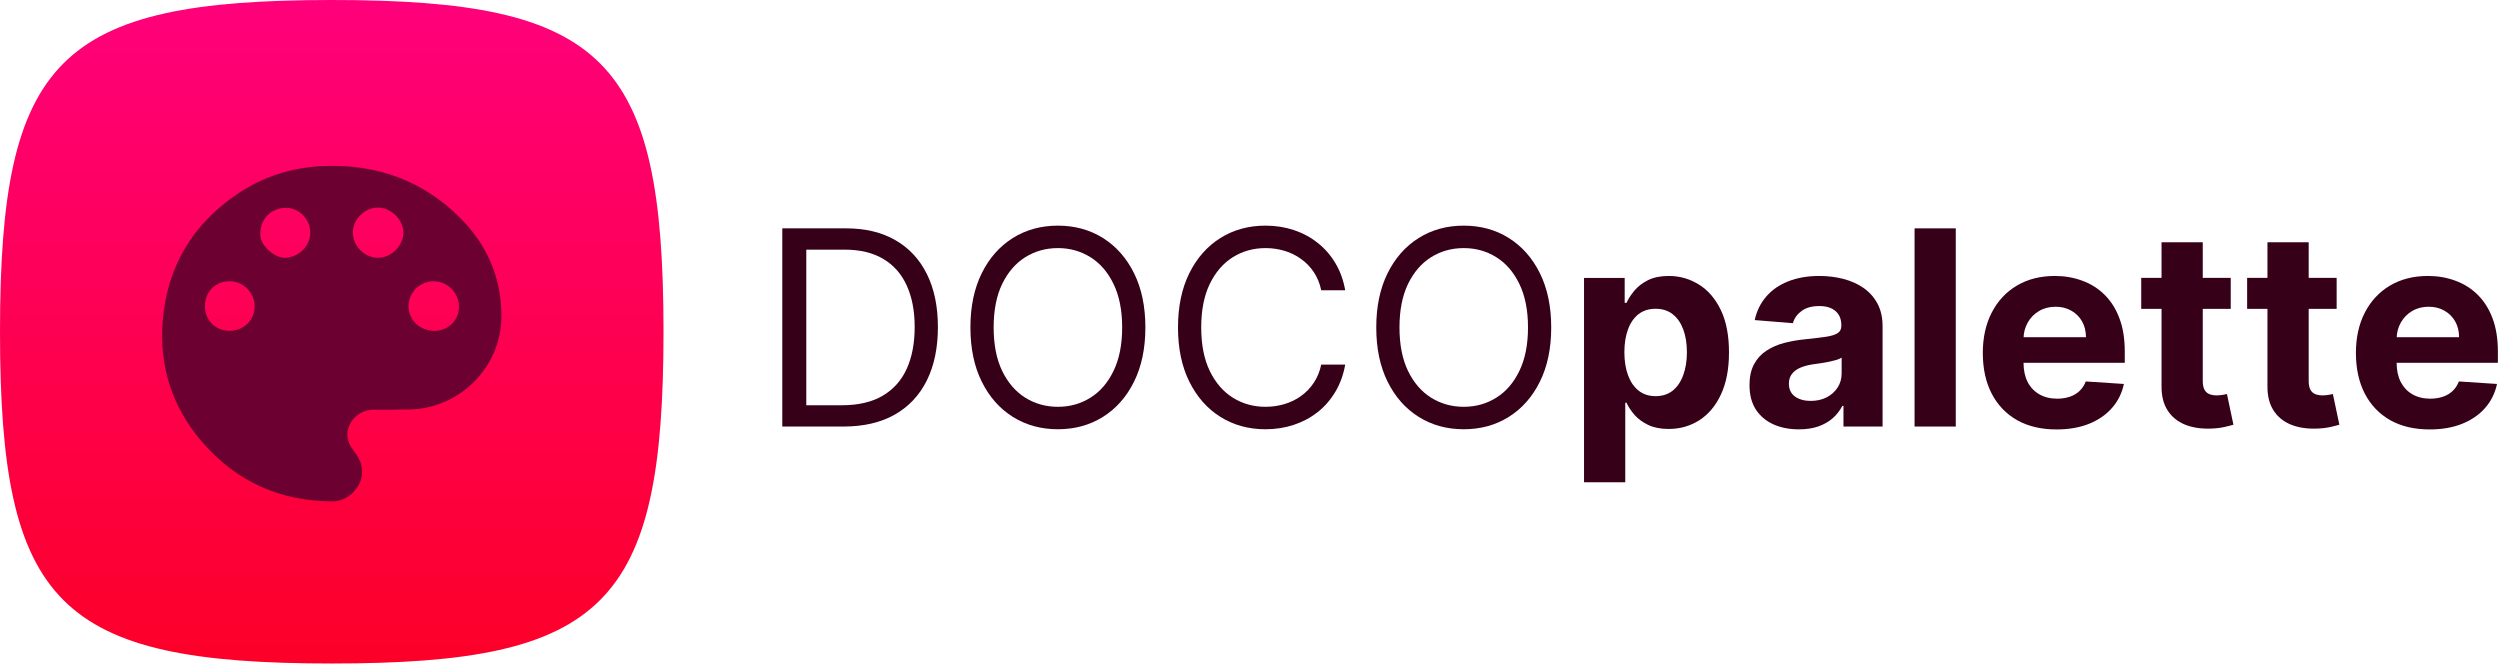 <svg width="211" height="56" viewBox="0 0 211 56" fill="none" xmlns="http://www.w3.org/2000/svg">
<path d="M205.063 36.245C203.772 36.245 202.661 35.984 201.73 35.461C200.805 34.933 200.091 34.187 199.59 33.223C199.089 32.254 198.839 31.108 198.839 29.785C198.839 28.494 199.089 27.361 199.59 26.387C200.091 25.412 200.796 24.652 201.706 24.108C202.62 23.564 203.693 23.291 204.924 23.291C205.751 23.291 206.522 23.425 207.235 23.692C207.954 23.953 208.58 24.348 209.114 24.876C209.653 25.404 210.072 26.068 210.372 26.869C210.671 27.664 210.821 28.595 210.821 29.662V30.618H200.227V28.461H207.546C207.546 27.96 207.437 27.517 207.219 27.13C207.001 26.743 206.699 26.441 206.312 26.223C205.931 26 205.487 25.889 204.981 25.889C204.453 25.889 203.984 26.011 203.576 26.256C203.173 26.496 202.857 26.82 202.629 27.228C202.4 27.631 202.283 28.08 202.277 28.576V30.626C202.277 31.247 202.392 31.783 202.62 32.235C202.855 32.687 203.184 33.035 203.609 33.28C204.033 33.525 204.537 33.648 205.12 33.648C205.506 33.648 205.86 33.593 206.182 33.484C206.503 33.376 206.778 33.212 207.006 32.994C207.235 32.777 207.409 32.51 207.529 32.194L210.747 32.406C210.584 33.179 210.249 33.855 209.743 34.432C209.242 35.004 208.594 35.45 207.799 35.771C207.009 36.087 206.097 36.245 205.063 36.245Z" fill="#370019"/>
<path d="M197.213 23.454V26.068H189.658V23.454H197.213ZM191.373 20.449H194.853V32.145C194.853 32.466 194.902 32.717 195 32.896C195.098 33.071 195.234 33.193 195.408 33.264C195.588 33.335 195.795 33.37 196.029 33.37C196.192 33.37 196.356 33.356 196.519 33.329C196.682 33.297 196.808 33.272 196.895 33.256L197.442 35.845C197.268 35.899 197.023 35.962 196.707 36.033C196.391 36.109 196.007 36.155 195.555 36.172C194.717 36.204 193.982 36.093 193.35 35.837C192.724 35.581 192.236 35.183 191.888 34.644C191.539 34.105 191.368 33.425 191.373 32.602V20.449Z" fill="#370019"/>
<path d="M188.274 23.454V26.068H180.719V23.454H188.274ZM182.434 20.449H185.913V32.145C185.913 32.466 185.962 32.717 186.06 32.896C186.158 33.071 186.295 33.193 186.469 33.264C186.648 33.335 186.855 33.37 187.089 33.37C187.253 33.37 187.416 33.356 187.58 33.329C187.743 33.297 187.868 33.272 187.955 33.256L188.502 35.845C188.328 35.899 188.083 35.962 187.767 36.033C187.452 36.109 187.068 36.155 186.616 36.172C185.777 36.204 185.042 36.093 184.411 35.837C183.784 35.581 183.297 35.183 182.949 34.644C182.6 34.105 182.428 33.425 182.434 32.602V20.449Z" fill="#370019"/>
<path d="M173.572 36.245C172.282 36.245 171.171 35.984 170.24 35.461C169.314 34.933 168.601 34.187 168.1 33.223C167.599 32.254 167.349 31.108 167.349 29.785C167.349 28.494 167.599 27.361 168.1 26.387C168.601 25.412 169.306 24.652 170.215 24.108C171.13 23.564 172.203 23.291 173.434 23.291C174.261 23.291 175.032 23.425 175.745 23.692C176.464 23.953 177.09 24.348 177.623 24.876C178.163 25.404 178.582 26.068 178.881 26.869C179.181 27.664 179.331 28.595 179.331 29.662V30.618H168.737V28.461H176.055C176.055 27.96 175.946 27.517 175.729 27.13C175.511 26.743 175.209 26.441 174.822 26.223C174.441 26 173.997 25.889 173.491 25.889C172.963 25.889 172.494 26.011 172.086 26.256C171.683 26.496 171.367 26.82 171.138 27.228C170.91 27.631 170.793 28.08 170.787 28.576V30.626C170.787 31.247 170.902 31.783 171.13 32.235C171.364 32.687 171.694 33.035 172.119 33.28C172.543 33.525 173.047 33.648 173.63 33.648C174.016 33.648 174.37 33.593 174.691 33.484C175.013 33.376 175.288 33.212 175.516 32.994C175.745 32.777 175.919 32.51 176.039 32.194L179.257 32.406C179.094 33.179 178.759 33.855 178.252 34.432C177.751 35.004 177.103 35.45 176.309 35.771C175.519 36.087 174.607 36.245 173.572 36.245Z" fill="#370019"/>
<path d="M165.068 19.273V36H161.589V19.273H165.068Z" fill="#370019"/>
<path d="M151.824 36.237C151.023 36.237 150.31 36.098 149.684 35.82C149.058 35.537 148.562 35.121 148.197 34.571C147.838 34.015 147.658 33.324 147.658 32.496C147.658 31.799 147.786 31.214 148.042 30.74C148.298 30.266 148.646 29.885 149.088 29.597C149.529 29.308 150.03 29.09 150.59 28.943C151.157 28.796 151.75 28.693 152.371 28.633C153.101 28.557 153.689 28.486 154.135 28.421C154.582 28.35 154.906 28.246 155.107 28.11C155.309 27.974 155.409 27.773 155.409 27.506V27.457C155.409 26.939 155.246 26.539 154.919 26.256C154.598 25.973 154.141 25.831 153.547 25.831C152.921 25.831 152.423 25.97 152.052 26.248C151.682 26.52 151.437 26.863 151.317 27.277L148.099 27.016C148.263 26.253 148.584 25.595 149.063 25.039C149.542 24.478 150.16 24.048 150.917 23.749C151.679 23.444 152.561 23.291 153.563 23.291C154.26 23.291 154.927 23.373 155.564 23.536C156.207 23.7 156.776 23.953 157.271 24.296C157.772 24.639 158.167 25.08 158.456 25.619C158.744 26.153 158.889 26.792 158.889 27.538V36H155.589V34.26H155.491C155.289 34.652 155.02 34.998 154.682 35.298C154.345 35.592 153.939 35.823 153.465 35.992C152.992 36.155 152.444 36.237 151.824 36.237ZM152.82 33.836C153.332 33.836 153.784 33.735 154.176 33.533C154.568 33.327 154.876 33.049 155.099 32.7C155.322 32.352 155.434 31.957 155.434 31.516V30.185C155.325 30.256 155.175 30.321 154.985 30.381C154.799 30.435 154.59 30.487 154.356 30.536C154.122 30.579 153.887 30.62 153.653 30.658C153.419 30.691 153.207 30.721 153.016 30.748C152.608 30.808 152.251 30.904 151.946 31.034C151.641 31.165 151.404 31.342 151.236 31.565C151.067 31.783 150.982 32.055 150.982 32.382C150.982 32.855 151.154 33.218 151.497 33.468C151.845 33.713 152.287 33.836 152.82 33.836Z" fill="#370019"/>
<path d="M133.692 40.705V23.455H137.123V25.562H137.278C137.43 25.224 137.651 24.881 137.94 24.533C138.234 24.179 138.615 23.885 139.083 23.651C139.557 23.411 140.145 23.291 140.847 23.291C141.762 23.291 142.606 23.531 143.379 24.01C144.152 24.484 144.77 25.2 145.233 26.158C145.696 27.111 145.927 28.306 145.927 29.744C145.927 31.143 145.701 32.325 145.25 33.288C144.803 34.247 144.193 34.974 143.42 35.469C142.652 35.959 141.792 36.204 140.839 36.204C140.164 36.204 139.589 36.093 139.116 35.869C138.647 35.646 138.264 35.366 137.964 35.028C137.665 34.685 137.436 34.339 137.278 33.991H137.172V40.705H133.692ZM137.098 29.727C137.098 30.473 137.202 31.124 137.409 31.679C137.616 32.235 137.915 32.668 138.307 32.978C138.699 33.283 139.176 33.435 139.736 33.435C140.303 33.435 140.782 33.28 141.174 32.97C141.566 32.654 141.863 32.218 142.064 31.663C142.271 31.102 142.375 30.457 142.375 29.727C142.375 29.003 142.274 28.366 142.072 27.816C141.871 27.266 141.574 26.836 141.182 26.526C140.79 26.215 140.308 26.06 139.736 26.06C139.17 26.06 138.691 26.21 138.299 26.509C137.912 26.809 137.616 27.233 137.409 27.783C137.202 28.333 137.098 28.981 137.098 29.727Z" fill="#370019"/>
<path d="M130.923 27.636C130.923 29.401 130.605 30.925 129.968 32.21C129.331 33.495 128.457 34.486 127.346 35.183C126.235 35.88 124.966 36.229 123.54 36.229C122.113 36.229 120.844 35.88 119.734 35.183C118.623 34.486 117.749 33.495 117.112 32.21C116.475 30.925 116.156 29.401 116.156 27.636C116.156 25.872 116.475 24.348 117.112 23.062C117.749 21.777 118.623 20.787 119.734 20.09C120.844 19.393 122.113 19.044 123.54 19.044C124.966 19.044 126.235 19.393 127.346 20.09C128.457 20.787 129.331 21.777 129.968 23.062C130.605 24.348 130.923 25.872 130.923 27.636ZM128.963 27.636C128.963 26.188 128.721 24.966 128.236 23.969C127.757 22.973 127.106 22.218 126.284 21.707C125.467 21.195 124.553 20.939 123.54 20.939C122.527 20.939 121.609 21.195 120.787 21.707C119.971 22.218 119.32 22.973 118.835 23.969C118.356 24.966 118.116 26.188 118.116 27.636C118.116 29.085 118.356 30.307 118.835 31.304C119.32 32.3 119.971 33.054 120.787 33.566C121.609 34.078 122.527 34.334 123.54 34.334C124.553 34.334 125.467 34.078 126.284 33.566C127.106 33.054 127.757 32.3 128.236 31.304C128.721 30.307 128.963 29.085 128.963 27.636Z" fill="#370019"/>
<path d="M113.536 24.5H111.511C111.391 23.917 111.181 23.406 110.882 22.965C110.588 22.523 110.229 22.153 109.804 21.854C109.385 21.549 108.919 21.32 108.407 21.168C107.895 21.015 107.362 20.939 106.806 20.939C105.794 20.939 104.876 21.195 104.054 21.707C103.237 22.218 102.586 22.973 102.102 23.969C101.623 24.966 101.383 26.188 101.383 27.636C101.383 29.085 101.623 30.307 102.102 31.304C102.586 32.3 103.237 33.054 104.054 33.566C104.876 34.078 105.794 34.334 106.806 34.334C107.362 34.334 107.895 34.258 108.407 34.105C108.919 33.953 109.385 33.727 109.804 33.427C110.229 33.122 110.588 32.749 110.882 32.308C111.181 31.862 111.391 31.35 111.511 30.773H113.536C113.384 31.628 113.106 32.393 112.703 33.068C112.3 33.743 111.8 34.318 111.201 34.791C110.602 35.26 109.929 35.616 109.183 35.861C108.443 36.106 107.65 36.229 106.806 36.229C105.38 36.229 104.111 35.88 103 35.183C101.889 34.486 101.016 33.495 100.378 32.21C99.741 30.925 99.423 29.401 99.423 27.636C99.423 25.872 99.741 24.348 100.378 23.062C101.016 21.777 101.889 20.787 103 20.09C104.111 19.393 105.38 19.044 106.806 19.044C107.65 19.044 108.443 19.167 109.183 19.412C109.929 19.657 110.602 20.016 111.201 20.49C111.8 20.958 112.3 21.53 112.703 22.205C113.106 22.875 113.384 23.64 113.536 24.5Z" fill="#370019"/>
<path d="M96.67 27.636C96.67 29.401 96.352 30.925 95.715 32.21C95.078 33.495 94.204 34.486 93.093 35.183C91.982 35.88 90.713 36.229 89.287 36.229C87.86 36.229 86.591 35.88 85.481 35.183C84.37 34.486 83.496 33.495 82.859 32.21C82.222 30.925 81.903 29.401 81.903 27.636C81.903 25.872 82.222 24.348 82.859 23.062C83.496 21.777 84.37 20.787 85.481 20.09C86.591 19.393 87.86 19.044 89.287 19.044C90.713 19.044 91.982 19.393 93.093 20.09C94.204 20.787 95.078 21.777 95.715 23.062C96.352 24.348 96.67 25.872 96.67 27.636ZM94.71 27.636C94.71 26.188 94.468 24.966 93.983 23.969C93.504 22.973 92.853 22.218 92.031 21.707C91.214 21.195 90.3 20.939 89.287 20.939C88.274 20.939 87.357 21.195 86.534 21.707C85.718 22.218 85.067 22.973 84.582 23.969C84.103 24.966 83.864 26.188 83.864 27.636C83.864 29.085 84.103 30.307 84.582 31.304C85.067 32.3 85.718 33.054 86.534 33.566C87.357 34.078 88.274 34.334 89.287 34.334C90.3 34.334 91.214 34.078 92.031 33.566C92.853 33.054 93.504 32.3 93.983 31.304C94.468 30.307 94.71 29.085 94.71 27.636Z" fill="#370019"/>
<path d="M71.187 36H66.025V19.273H71.416C73.039 19.273 74.427 19.608 75.582 20.277C76.736 20.942 77.621 21.897 78.236 23.144C78.851 24.386 79.159 25.872 79.159 27.604C79.159 29.346 78.849 30.846 78.228 32.104C77.607 33.356 76.703 34.32 75.516 34.995C74.329 35.665 72.886 36 71.187 36ZM68.051 34.203H71.057C72.44 34.203 73.586 33.936 74.495 33.403C75.404 32.869 76.082 32.109 76.529 31.124C76.975 30.138 77.199 28.965 77.199 27.604C77.199 26.253 76.978 25.091 76.537 24.116C76.096 23.136 75.437 22.385 74.561 21.862C73.684 21.334 72.592 21.07 71.285 21.07H68.051V34.203Z" fill="#370019"/>
<path d="M0 28C0 4.942 4.942 0 28 0C51.058 0 56 4.942 56 28C56 51.058 51.058 56 28 56C4.942 56 0 51.058 0 28Z" fill="url(#paint0_linear_509_809)"/>
<path d="M33.221 34.578C32.565 34.578 32.021 34.566 31.474 34.578C30.42 34.6 29.509 35.38 29.337 36.396C29.209 37.142 29.592 37.71 30.012 38.267C30.72 39.205 30.75 40.372 30.038 41.29C29.524 41.945 28.831 42.326 27.979 42.318C23.574 42.277 19.907 40.62 17.042 37.281C14.519 34.344 13.428 30.899 13.731 27.086C14.095 22.579 16.195 18.995 19.952 16.424C22.171 14.903 24.654 14.12 27.331 14.014C31.759 13.841 35.643 15.212 38.8 18.348C41.121 20.652 42.347 23.479 42.318 26.77C42.284 30.707 39.262 34.02 35.358 34.506C34.608 34.6 33.862 34.54 33.221 34.578ZM36.667 27.925C37.844 27.922 38.752 27.018 38.737 25.862C38.722 24.695 37.747 23.735 36.588 23.739C35.407 23.743 34.462 24.71 34.481 25.896C34.5 27.026 35.471 27.929 36.671 27.925H36.667ZM31.939 21.755C33.034 21.751 34.057 20.712 34.046 19.613C34.035 18.544 33.007 17.531 31.92 17.52C30.795 17.508 29.775 18.51 29.779 19.624C29.779 20.784 30.773 21.762 31.939 21.759V21.755ZM19.359 23.739C18.171 23.739 17.297 24.635 17.297 25.851C17.297 27.018 18.189 27.918 19.355 27.922C20.555 27.925 21.489 27.029 21.493 25.866C21.493 24.699 20.529 23.735 19.359 23.739ZM21.976 19.658C21.845 20.667 23.199 21.8 24.069 21.762C25.208 21.713 26.183 20.787 26.187 19.639C26.187 18.498 25.242 17.535 24.121 17.542C22.906 17.55 21.988 18.457 21.976 19.658Z" fill="#6C0030"/>
<defs>
<linearGradient id="paint0_linear_509_809" x1="28" y1="0" x2="28" y2="56" gradientUnits="userSpaceOnUse">
<stop stop-color="#FF007B"/>
<stop offset="1" stop-color="#FD0028"/>
</linearGradient>
</defs>
</svg>
